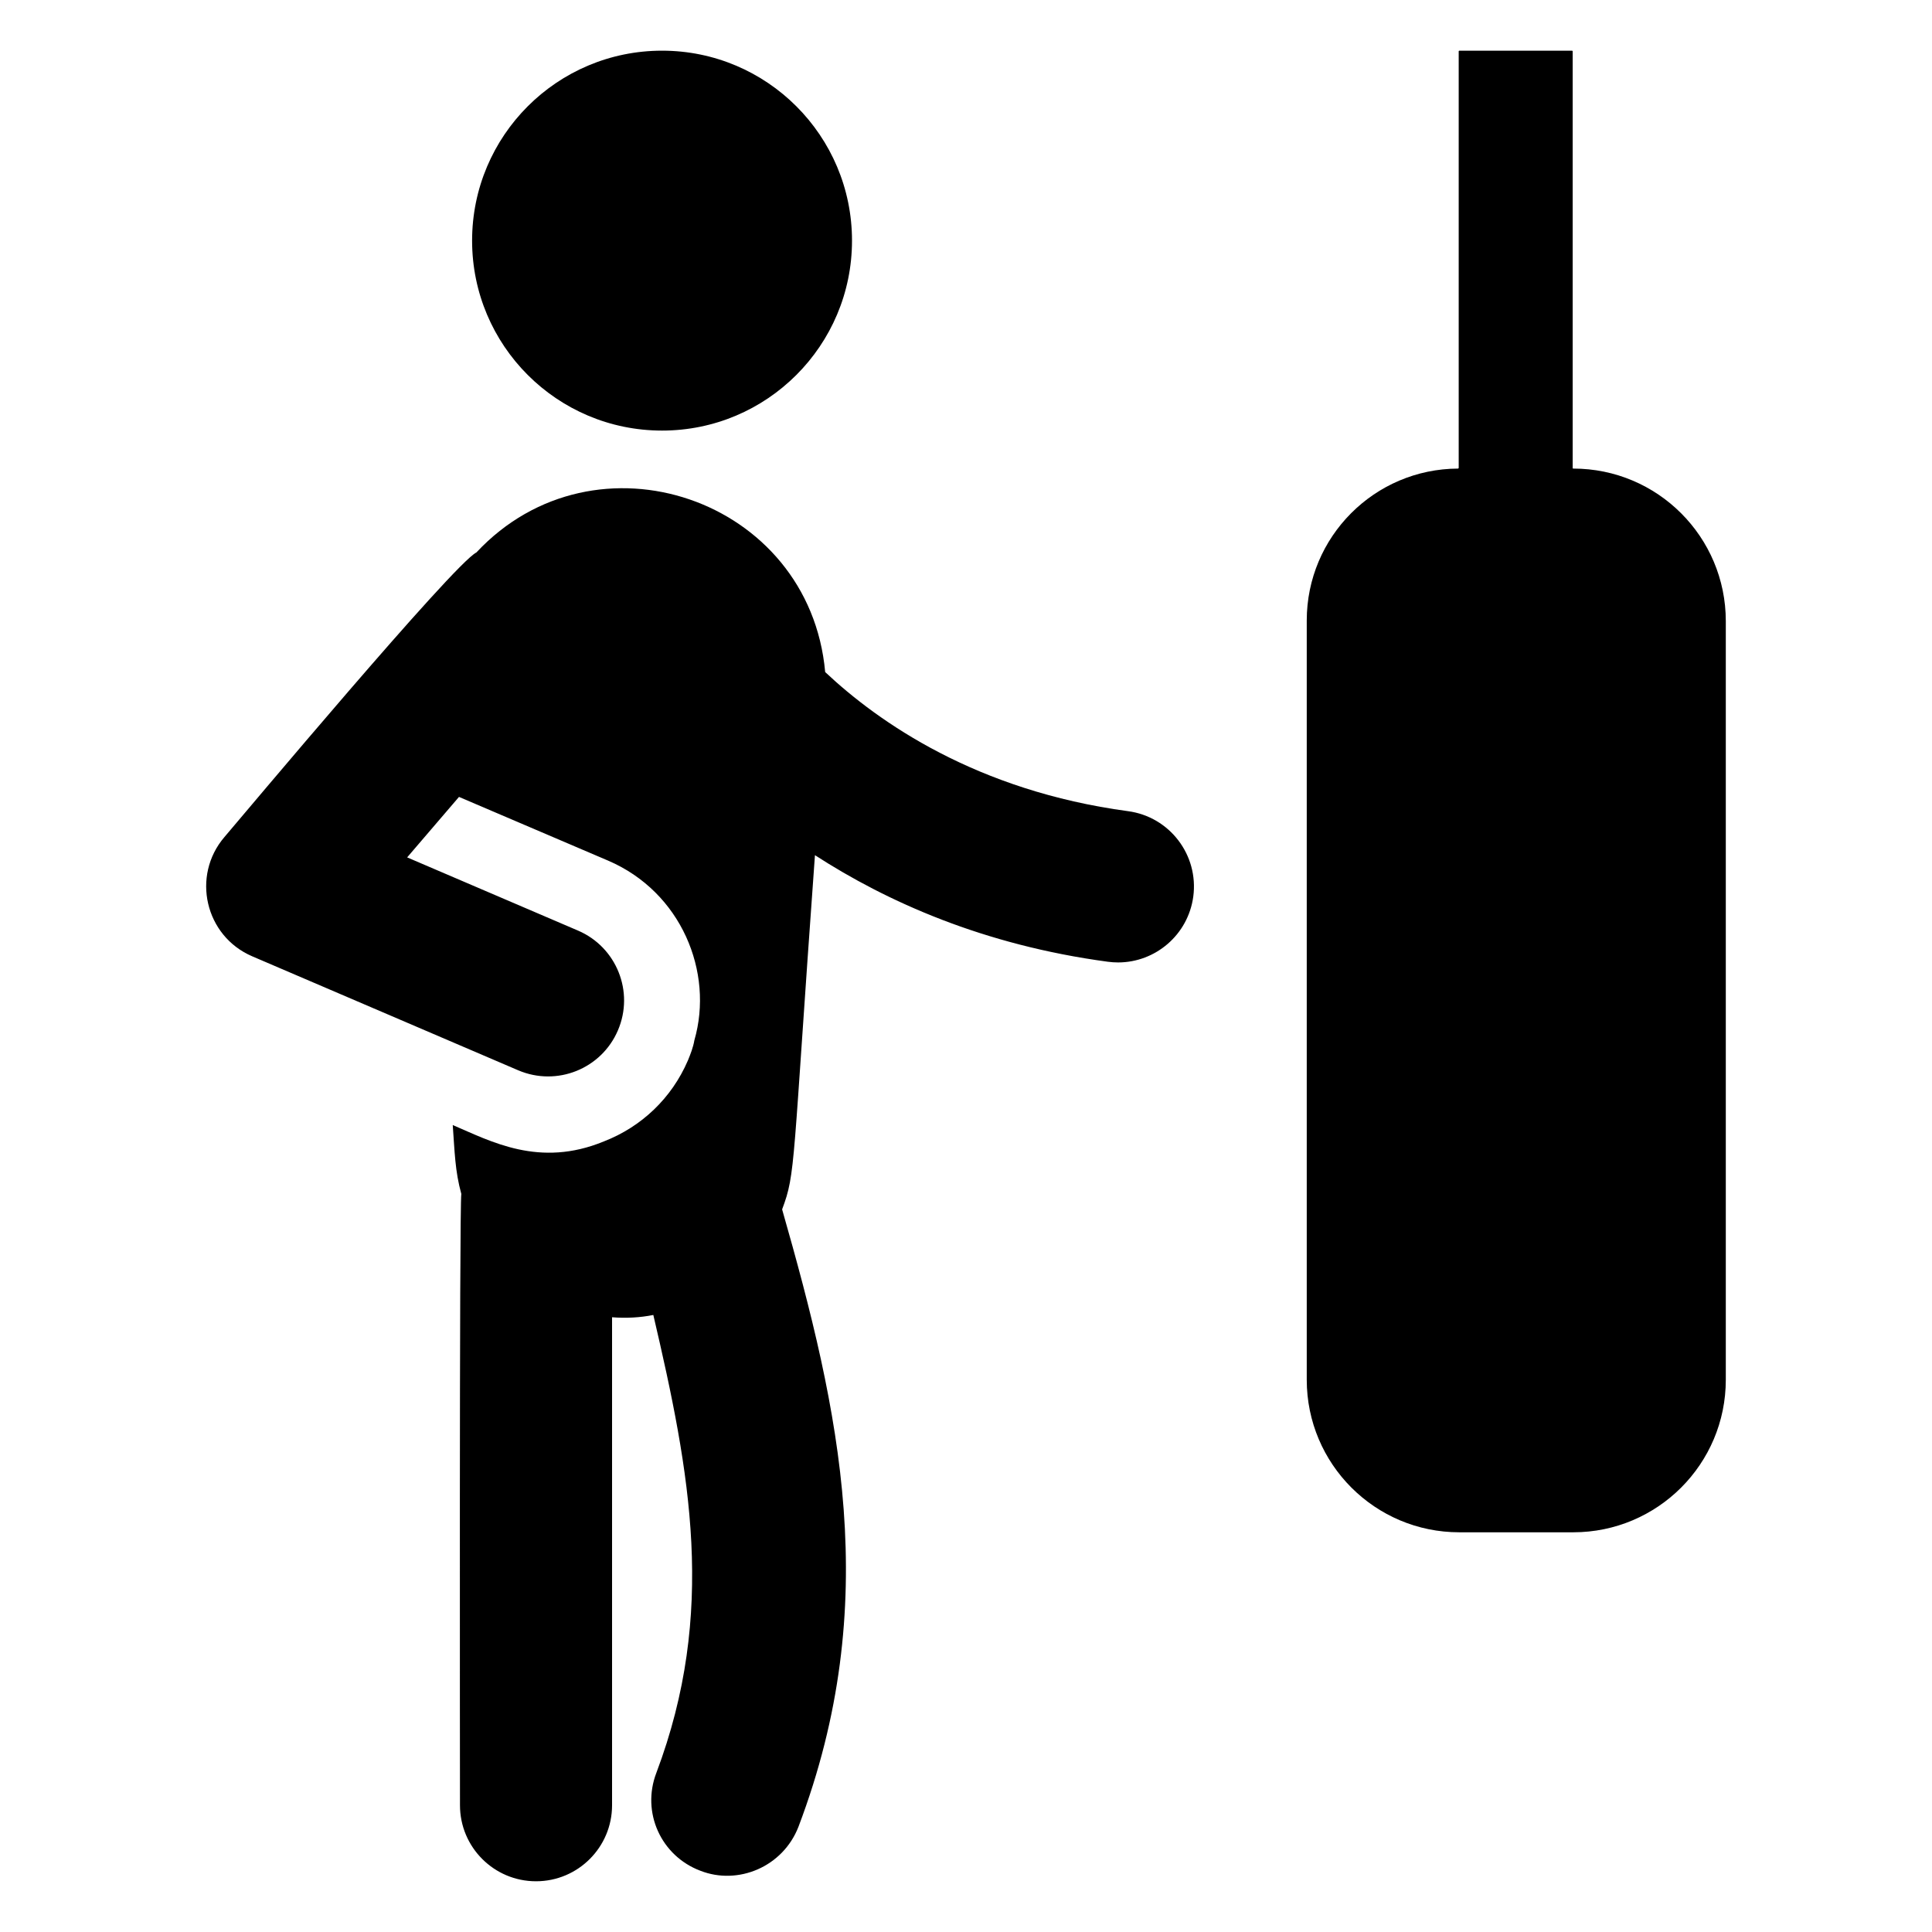 <?xml version="1.0" encoding="UTF-8"?>
<!-- Uploaded to: SVG Repo, www.svgrepo.com, Generator: SVG Repo Mixer Tools -->
<svg fill="#000000" width="800px" height="800px" version="1.1" viewBox="144 144 512 512" xmlns="http://www.w3.org/2000/svg">
 <g>
  <path d="m369.79 207.77c0 27.801-22.539 50.34-50.34 50.34s-50.34-22.539-50.34-50.34c0-27.801 22.539-50.34 50.34-50.34s50.34 22.539 50.34 50.34"/>
  <path d="m560.93 268.18c-0.086 0-0.156-0.07-0.156-0.07v-110.52c0-0.086-0.07-0.156-0.156-0.156h-29.891c-0.086 0-0.156 0.07-0.156 0.156v110.44l-0.148 0.148c-22.172 0.078-40.121 18.078-40.121 40.27v201.2c0 22.328 18.102 40.426 40.426 40.426h30.203c22.328 0 40.426-18.102 40.426-40.426v-201.04c0-22.328-18.098-40.43-40.426-40.43z"/>
  <path d="m442.95 358.97c-40.195-5.406-66.184-23.617-80.27-36.867-4.133-46.051-60.949-65.406-92.43-31.695-5.977 2.949-62.43 70.352-66.766 75.41-8.82 10.297-5.148 26.25 7.356 31.613l70.477 30.203c10.25 4.383 22.074-0.367 26.438-10.578 4.387-10.219-0.355-22.059-10.57-26.438l-45.285-19.402 13.738-16.027 39.52 16.887c19.359 8.297 28.086 29.527 22.855 47.621-0.301 1.812-1.008 3.625-1.711 5.336-4.328 10.066-12.383 17.617-22.25 21.445-17.145 7.082-29.992-0.039-40.07-4.328 0.516 7.012 0.59 12.184 2.273 18.246-0.551 3.727-0.355 158.25-0.355 162.01 0 11.129 9.023 20.152 20.152 20.152 11.129 0 20.152-9.023 20.152-20.152v-129.32c3.711 0.297 7.422 0.098 10.934-0.605 9.766 41.781 16.82 78.832 0.812 121.32-4.027 10.473 1.207 22.047 11.68 25.977 9.926 3.883 21.832-0.992 25.977-11.68 22.469-59.309 10.922-110.22-4.336-163.6 3.652-9.738 2.68-10.883 8.699-93.867 19.109 12.355 44.688 23.816 77.617 28.242 0.914 0.121 1.82 0.184 2.715 0.184 9.922 0 18.562-7.34 19.93-17.453 1.469-11.016-6.258-21.152-17.281-22.633z"/>
 </g>
</svg>